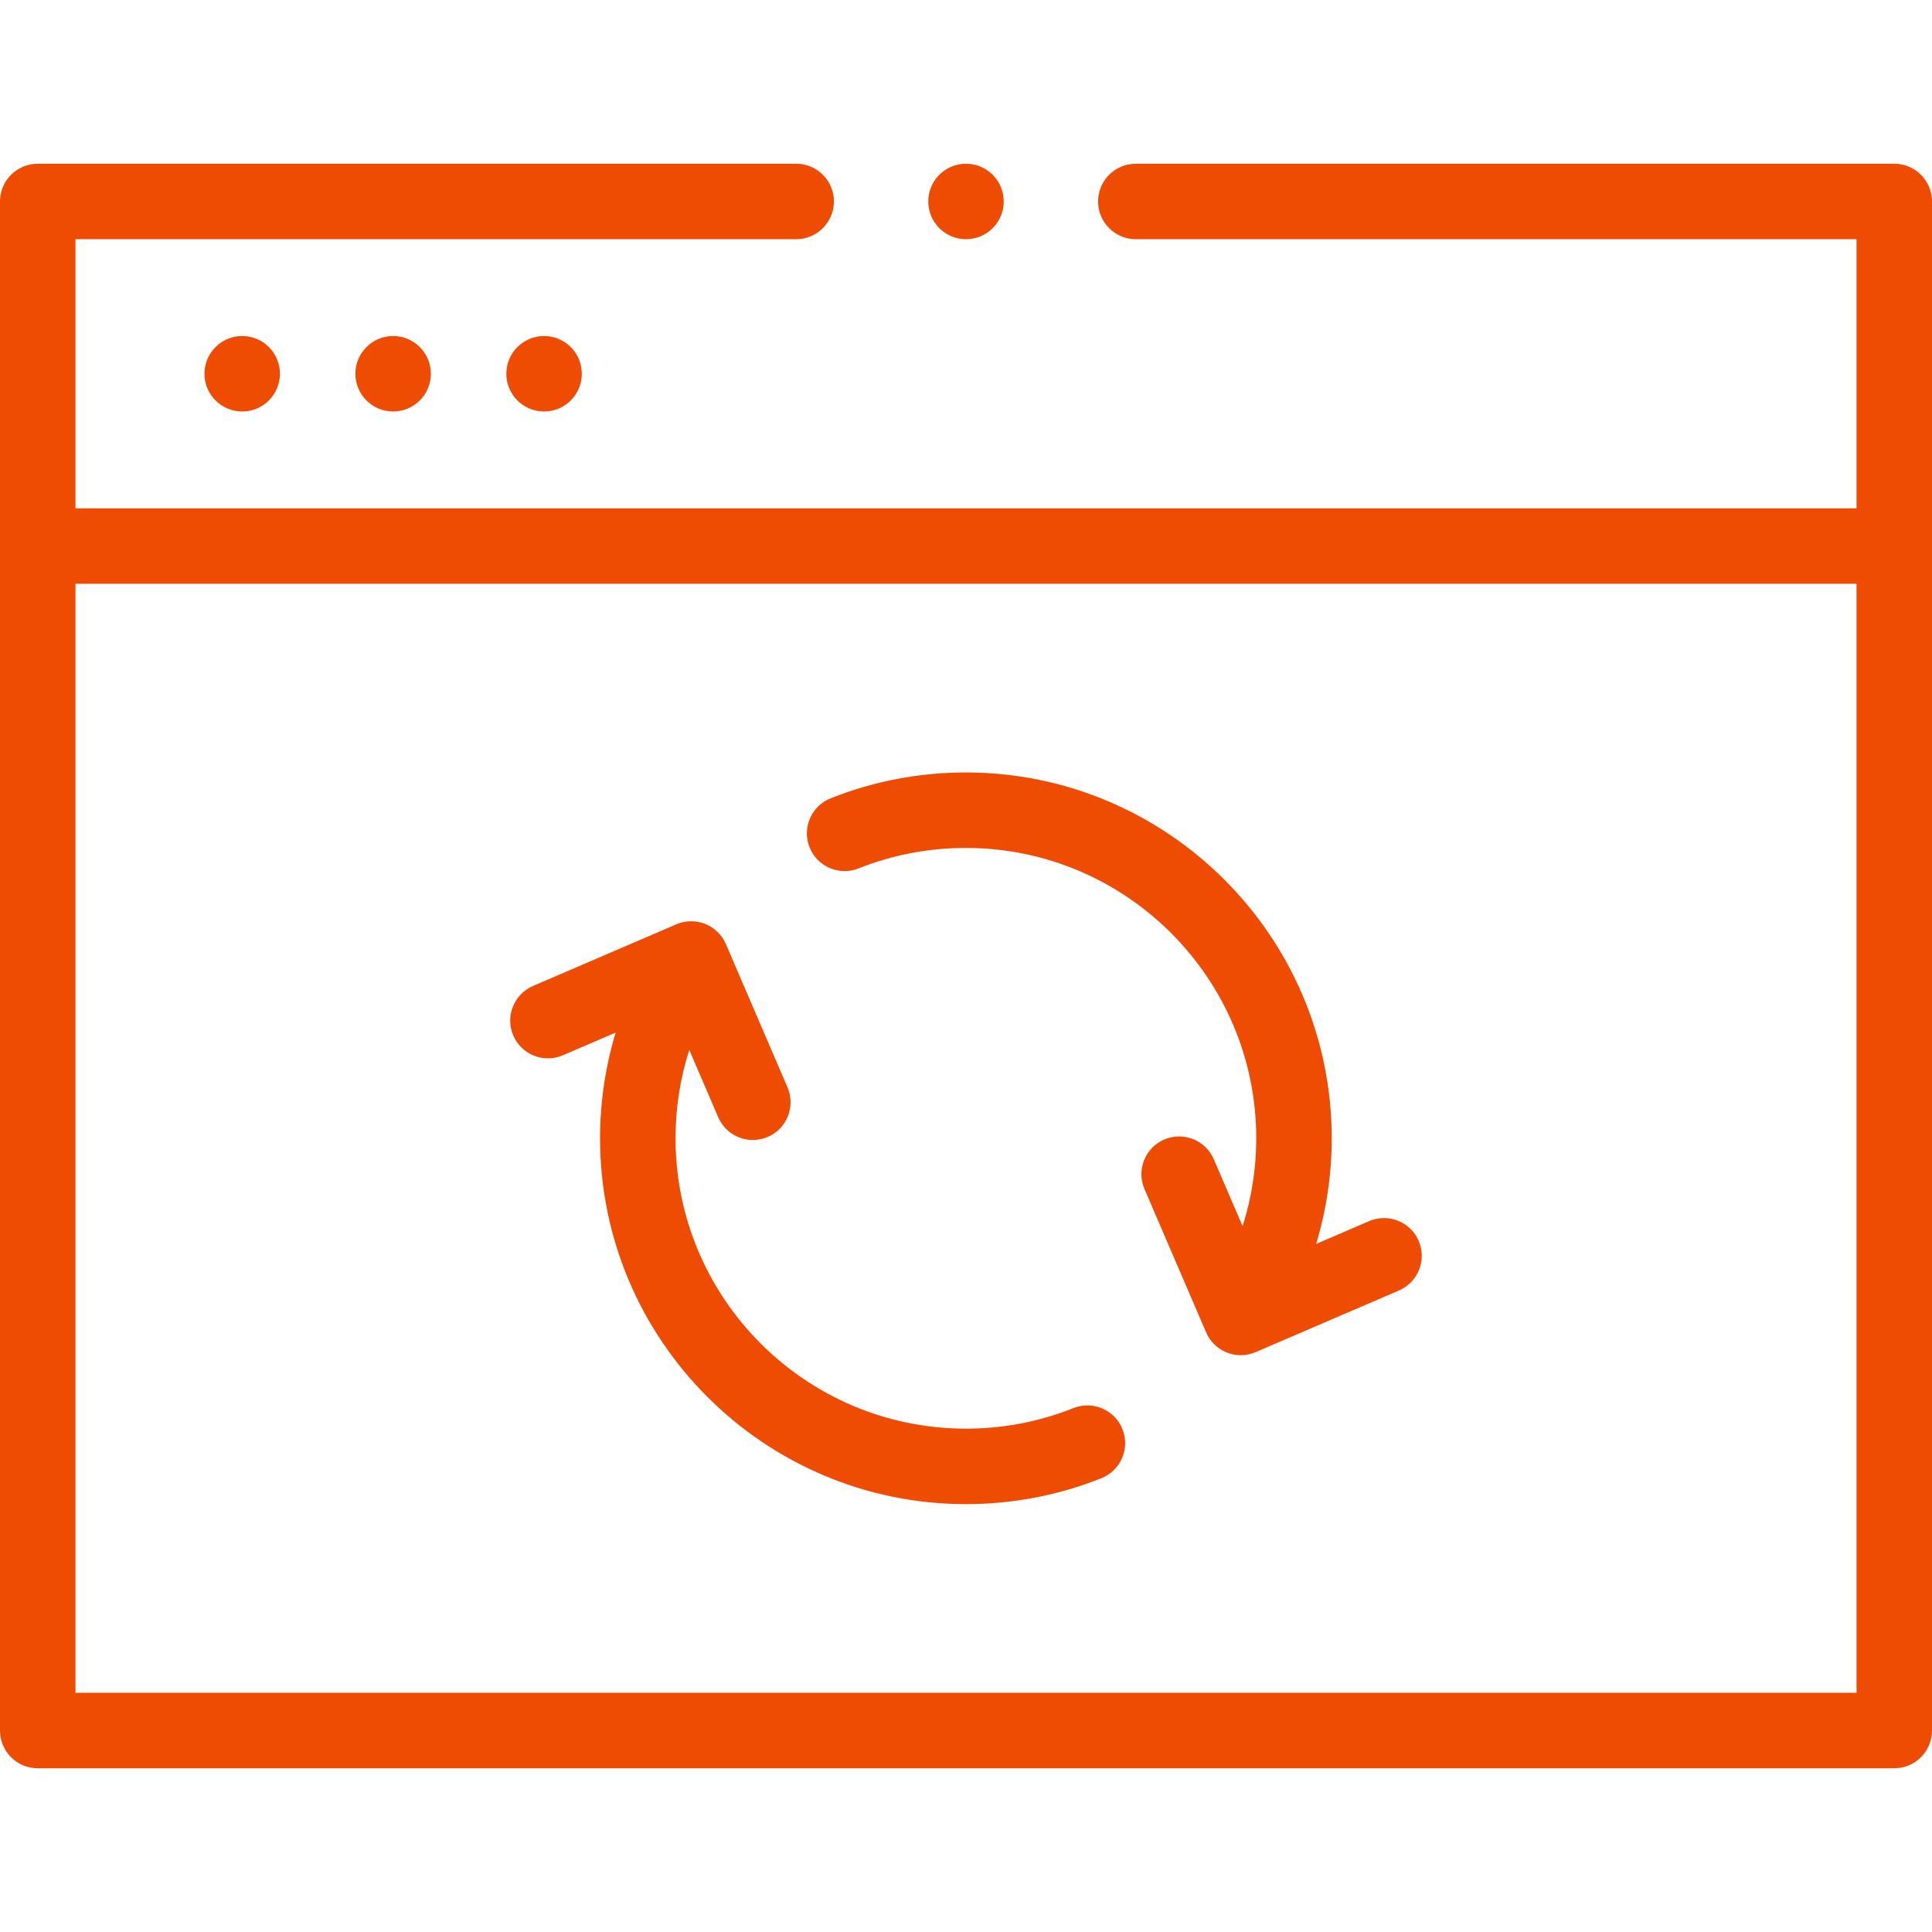 <svg width="64" height="64" viewBox="0 0 64 64" fill="none" xmlns="http://www.w3.org/2000/svg">
<path d="M62.75 5.424H37.625C36.935 5.424 36.375 5.984 36.375 6.674C36.375 7.364 36.935 7.924 37.625 7.924H61.5V16.839H2.5V7.924H26.375C27.065 7.924 27.625 7.364 27.625 6.674C27.625 5.984 27.065 5.424 26.375 5.424H1.25C0.56 5.424 0 5.984 0 6.674V57.326C0 58.017 0.56 58.576 1.25 58.576H62.75C63.44 58.576 64 58.017 64 57.326V6.674C64 5.983 63.44 5.424 62.75 5.424ZM2.5 56.076V19.339H61.5V56.076H2.5Z" fill="#ED4C02"/>
<path d="M32 7.924C32.69 7.924 33.25 7.364 33.25 6.674C33.25 5.983 32.69 5.424 32 5.424C31.31 5.424 30.75 5.983 30.75 6.674C30.75 7.364 31.31 7.924 32 7.924Z" fill="#ED4C02"/>
<path d="M8.023 13.631C8.714 13.631 9.273 13.072 9.273 12.381C9.273 11.691 8.714 11.131 8.023 11.131C7.333 11.131 6.773 11.691 6.773 12.381C6.773 13.072 7.333 13.631 8.023 13.631Z" fill="#ED4C02"/>
<path d="M13.023 13.631C13.714 13.631 14.273 13.072 14.273 12.381C14.273 11.691 13.714 11.131 13.023 11.131C12.333 11.131 11.773 11.691 11.773 12.381C11.773 13.072 12.333 13.631 13.023 13.631Z" fill="#ED4C02"/>
<path d="M18.023 13.631C18.714 13.631 19.273 13.072 19.273 12.381C19.273 11.691 18.714 11.131 18.023 11.131C17.333 11.131 16.773 11.691 16.773 12.381C16.773 13.072 17.333 13.631 18.023 13.631Z" fill="#ED4C02"/>
<path d="M35.559 46.645C34.426 47.097 33.228 47.326 31.997 47.326C26.693 47.326 22.378 43.011 22.378 37.708C22.378 36.705 22.533 35.719 22.833 34.78L23.791 37.008C23.994 37.481 24.455 37.764 24.94 37.764C25.104 37.764 25.272 37.731 25.433 37.662C26.067 37.389 26.36 36.654 26.087 36.02L24.046 31.274C23.915 30.969 23.668 30.729 23.36 30.606C23.052 30.484 22.708 30.488 22.404 30.619L17.658 32.661C17.024 32.934 16.731 33.669 17.003 34.303C17.276 34.937 18.011 35.23 18.646 34.957L20.395 34.205C20.055 35.332 19.878 36.51 19.878 37.708C19.878 44.39 25.315 49.826 31.997 49.826C33.547 49.826 35.057 49.537 36.486 48.967C37.127 48.711 37.439 47.984 37.183 47.343C36.928 46.702 36.201 46.39 35.559 46.645Z" fill="#ED4C02"/>
<path d="M45.355 40.452L43.599 41.207C43.939 40.08 44.115 38.903 44.115 37.708C44.115 31.026 38.679 25.589 31.997 25.589C30.45 25.589 28.942 25.877 27.517 26.445C26.875 26.7 26.562 27.427 26.817 28.068C27.073 28.71 27.8 29.023 28.441 28.767C29.572 28.317 30.768 28.089 31.997 28.089C37.3 28.089 41.615 32.404 41.615 37.708C41.615 38.705 41.46 39.685 41.163 40.62L40.209 38.402C39.936 37.768 39.201 37.475 38.567 37.748C37.933 38.02 37.64 38.755 37.913 39.39L39.954 44.136C40.158 44.609 40.618 44.892 41.103 44.892C41.268 44.892 41.435 44.859 41.596 44.79L46.342 42.749C46.976 42.476 47.269 41.741 46.996 41.107C46.724 40.472 45.989 40.179 45.355 40.452Z" fill="#ED4C02"/>
</svg>
